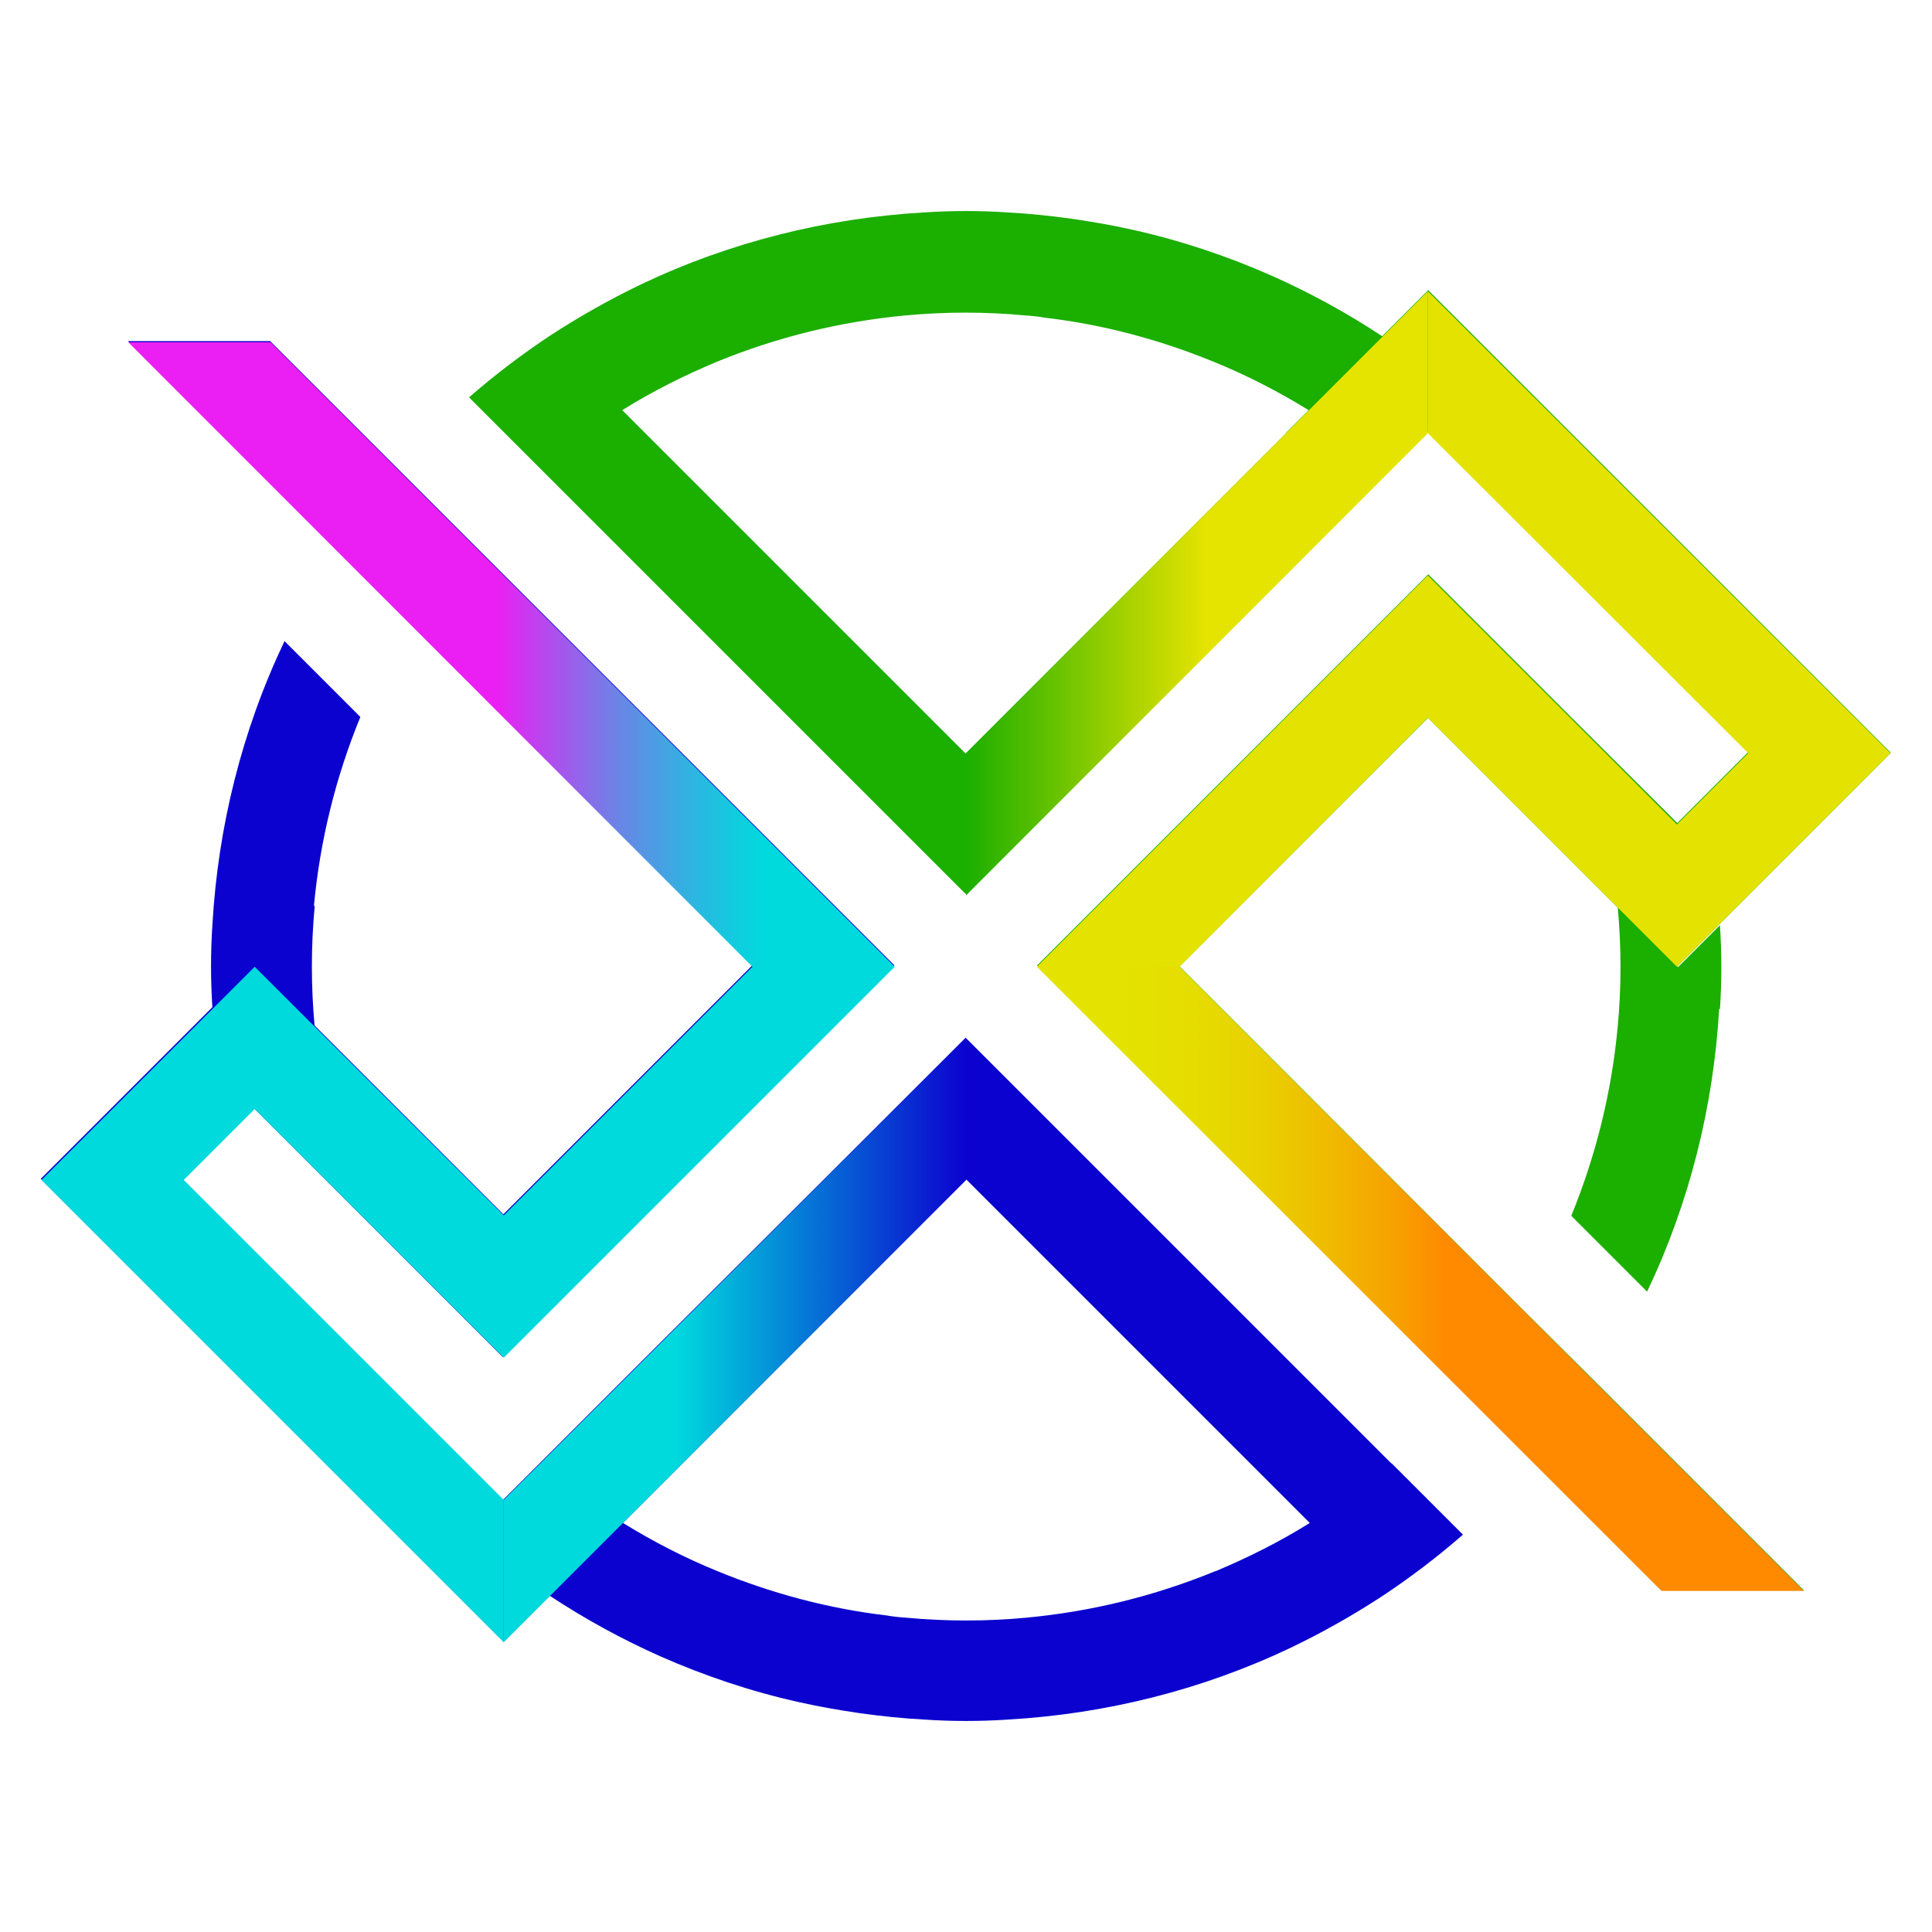 <?xml version="1.0" encoding="utf-8"?>
<!-- Generator: Adobe Illustrator 27.9.6, SVG Export Plug-In . SVG Version: 9.03 Build 54986)  -->
<svg version="1.1" id="Layer_1" xmlns="http://www.w3.org/2000/svg" xmlns:xlink="http://www.w3.org/1999/xlink" x="0px" y="0px"
	 viewBox="0 0 512 512" style="enable-background:new 0 0 512 512;" xml:space="preserve">
<style type="text/css">
	.st0{fill:#0B02CF;}
	.st1{fill:#1BAF00;}
	.st2{fill:url(#SVGID_1_);}
	.st3{fill:url(#SVGID_00000111911480183503243490000016186554840991067071_);}
	.st4{fill:url(#SVGID_00000021080428553673861710000016731459327227129521_);}
	.st5{fill:url(#SVGID_00000124842795054732875290000014496111317375105688_);}
	.st6{fill:#00DADD;}
	.st7{fill:#E4E200;}
	.st8{fill:none;}
</style>
<g>
	<path class="st0" d="M83.4,240.2c-1,10.6-1,21.3,0,31.9l-16-16l-11.1,11.1c-0.5-7.4-0.5-14.8,0-22.3c1.5-25.8,7.8-51.3,19.1-75
		l20.1,20.1c-6.6,16.1-10.7,32.9-12.3,50L83.4,240.2z"/>
	<path class="st1" d="M378.4,190.2l47.1,47.1l2.9,2.9l16,16l18.9-18.9l18.9-18.9l18.9-18.9L378.5,76.9l-12.2,12.2
		c-9.4-6.2-19.1-11.5-29.2-16c-12-5.3-24.3-9.4-36.9-12.2c-5.3-1.2-10.6-2.1-16-2.9c-5.7-0.8-11.4-1.4-17.1-1.7
		c-7.4-0.5-14.8-0.5-22.3,0c-25.8,1.5-51.3,7.8-75,19.1c-8.3,4-16.3,8.5-24.1,13.6c-7.4,4.9-14.5,10.3-21.4,16.3l18.9,18.9
		l27.9,27.9l84.8,84.8l18.9-18.9l18.9-18.9l66-66l9.1-9.1l9.7-9.7l60.3,60.3l24.6,24.6l-12.3,12.3l-6.6,6.6L416.3,190l-18.9-18.9
		l-18.9-18.9l-66,66L293.7,237l-18.9,18.9l18.9,18.9l47.1,47.1l18.9,18.9l46.8,46.8l0.3,0.3l33.6,33.6h37.7l-52.4-52.4l-2.8-2.8
		l-19.3-19.2l-25-25l-18.9-18.9l-47.1-47.1l66-66L378.4,190.2z M340.8,114.8l-18.9,18.9l-47.1,47.1l-18.9,18.9l-91-91
		c8-5,16.4-9.2,25-12.8c16.1-6.6,32.9-10.7,50-12.3c10.6-1,21.3-1,31.9,0c1.7,0.1,3.5,0.3,5.2,0.6c15.3,1.8,30.3,5.8,44.7,11.7
		c8.6,3.5,17,7.8,25.1,12.8l-6.1,6.1V114.8z"/>
	<path class="st0" d="M368.7,387.8l-27.9-27.9l-18.9-18.9l-66-66L237,293.9l-18.9,18.9L171,359.8l-18.9,18.9l-9.1,9.1l-9.7,9.7
		l-18.9-18.9l-18.9-18.9l-22.6-22.6l-24.6-24.6l12.3-12.3l6.6-6.6l66,66l18.9-18.9l47.1-47.1l18.9-18.9l18.9-18.9L71.6,90.4H33.9
		l55.2,55.2l19.3,19.2l25,25l66,66l-18.9,18.9l-47.1,47.1l-66-66l-11.1,11.1l-7.7,7.7l-18.9,18.9l-18.9,18.9l18.9,18.9l47.1,47.1
		l18.9,18.9l18.9,18.9l18.9,18.9l12.2-12.2c9.4,6.2,19.1,11.5,29.2,16c12,5.3,24.3,9.4,36.9,12.2c5.3,1.2,10.6,2.1,16,2.9
		c5.7,0.8,11.4,1.4,17.1,1.7c7.4,0.5,14.8,0.5,22.3,0c25.8-1.5,51.3-7.8,75-19.1c8.3-4,16.3-8.5,24.1-13.6
		c7.4-4.9,14.5-10.3,21.4-16.3l-18.9-18.9L368.7,387.8z M322,416.4c-16.1,6.6-32.9,10.7-50,12.3c-10.6,1-21.3,1-31.9,0
		c-1.7-0.1-3.5-0.3-5.2-0.6c-15.3-1.8-30.3-5.8-44.7-11.7c-8.6-3.5-17-7.8-25.1-12.8l91-91l91,91c-8,5-16.4,9.2-25,12.8L322,416.4z"
		/>
	<path class="st1" d="M455.6,267.3c-1.5,25.8-7.8,51.3-19.1,75l-20.1-20.1c6.6-16.1,10.7-32.9,12.3-50c1-10.6,1-21.3,0-31.9l16,16
		l11.1-11.1c0.5,7.4,0.5,14.8,0,22.3L455.6,267.3z"/>
	
		<linearGradient id="SVGID_1_" gradientUnits="userSpaceOnUse" x1="551" y1="78.784" x2="673.433" y2="78.784" gradientTransform="matrix(1 0 0 -1 -295 236)">
		<stop  offset="0" style="stop-color:#1BAF00"/>
		<stop  offset="0.36" style="stop-color:#AAD300"/>
		<stop  offset="0.52" style="stop-color:#E5E300"/>
	</linearGradient>
	<polygon class="st2" points="256,199.6 378.4,77.2 378.4,114.8 256,237.3 	"/>
	
		<linearGradient id="SVGID_00000001626899833357886710000014789786455141492642_" gradientUnits="userSpaceOnUse" x1="569.784" y1="-102.885" x2="773.009" y2="-102.885" gradientTransform="matrix(1 0 0 -1 -295 236)">
		<stop  offset="0.11" style="stop-color:#E4E200"/>
		<stop  offset="0.2" style="stop-color:#E5DD00"/>
		<stop  offset="0.29" style="stop-color:#E9D000"/>
		<stop  offset="0.38" style="stop-color:#EFBB00"/>
		<stop  offset="0.48" style="stop-color:#F89D00"/>
		<stop  offset="0.53" style="stop-color:#FF8A00"/>
	</linearGradient>
	<polygon style="fill:url(#SVGID_00000001626899833357886710000014789786455141492642_);" points="312.6,256.2 274.8,256.2 
		440.3,421.6 478,421.6 	"/>
	
		<linearGradient id="SVGID_00000008829128949603301210000017075308578522098055_" gradientUnits="userSpaceOnUse" x1="532.103" y1="62.546" x2="328.991" y2="62.546" gradientTransform="matrix(1 0 0 -1 -295 236)">
		<stop  offset="0.17" style="stop-color:#00DADD"/>
		<stop  offset="0.2" style="stop-color:#0DCFDE"/>
		<stop  offset="0.27" style="stop-color:#31B2E1"/>
		<stop  offset="0.36" style="stop-color:#6A85E6"/>
		<stop  offset="0.46" style="stop-color:#B946EE"/>
		<stop  offset="0.52" style="stop-color:#EB1FF3"/>
	</linearGradient>
	<polygon style="fill:url(#SVGID_00000008829128949603301210000017075308578522098055_);" points="34,90.7 71.7,90.7 237.1,256.2 
		199.4,256.2 	"/>
	
		<linearGradient id="SVGID_00000176747929706706419160000017655730240968206781_" gradientUnits="userSpaceOnUse" x1="551" y1="-119.123" x2="428.454" y2="-119.123" gradientTransform="matrix(1 0 0 -1 -295 236)">
		<stop  offset="0" style="stop-color:#0B02CF"/>
		<stop  offset="0.63" style="stop-color:#00DADD"/>
	</linearGradient>
	<polygon style="fill:url(#SVGID_00000176747929706706419160000017655730240968206781_);" points="133.5,435.2 133.5,397.5 
		256,275.1 256,312.7 	"/>
	<polygon class="st6" points="237.1,256.2 199.4,256.2 133.5,322.1 67.5,256.2 11,312.7 133.5,435.2 133.5,397.5 48.7,312.7 
		67.5,293.9 133.5,359.8 	"/>
	<polygon class="st7" points="378.4,77.2 378.4,114.8 463.3,199.6 444.4,218.5 378.4,152.5 274.8,256.2 312.6,256.2 378.4,190.2 
		444.4,256.2 501,199.6 	"/>
	<path class="st8" d="M83.4,240.2c-1,10.6-1,21.3,0,31.9l-16-16l-11.1,11.1c-0.5-7.4-0.5-14.8,0-22.3c1.5-25.8,7.8-51.3,19.1-75
		l20.1,20.1c-6.6,16.1-10.7,32.9-12.3,50L83.4,240.2z"/>
	<path class="st8" d="M368.7,387.8l-27.9-27.9l-18.9-18.9l-66-66L237,293.9l-18.9,18.9L171,359.8l-18.9,18.9l-9.1,9.1l-9.7,9.7
		l-18.9-18.9l-18.9-18.9l-22.6-22.6l-24.6-24.6l12.3-12.3l6.6-6.6l66,66l18.9-18.9l47.1-47.1l18.9-18.9l18.9-18.9L71.6,90.4H33.9
		l55.2,55.2l19.3,19.2l25,25l66,66l-18.9,18.9l-47.1,47.1l-66-66l-11.1,11.1l-7.7,7.7l-18.9,18.9l-18.9,18.9l18.9,18.9l47.1,47.1
		l18.9,18.9l18.9,18.9l18.9,18.9l12.2-12.2c9.4,6.2,19.1,11.5,29.2,16c12,5.3,24.3,9.4,36.9,12.2c5.3,1.2,10.6,2.1,16,2.9
		c5.7,0.8,11.4,1.4,17.1,1.7c7.4,0.5,14.8,0.5,22.3,0c25.8-1.5,51.3-7.8,75-19.1c8.3-4,16.3-8.5,24.1-13.6
		c7.4-4.9,14.5-10.3,21.4-16.3l-18.9-18.9L368.7,387.8z M322,416.4c-16.1,6.6-32.9,10.7-50,12.3c-10.6,1-21.3,1-31.9,0
		c-1.7-0.1-3.5-0.3-5.2-0.6c-15.3-1.8-30.3-5.8-44.7-11.7c-8.6-3.5-17-7.8-25.1-12.8l91-91l91,91c-8,5-16.4,9.2-25,12.8L322,416.4z"
		/>
	<path class="st8" d="M455.6,267.3c-1.5,25.8-7.8,51.3-19.1,75l-20.1-20.1c6.6-16.1,10.7-32.9,12.3-50c1-10.6,1-21.3,0-31.9l16,16
		l11.1-11.1c0.5,7.4,0.5,14.8,0,22.3L455.6,267.3z"/>
	<path class="st8" d="M378.4,190.2l47.1,47.1l2.9,2.9l16,16l18.9-18.9l18.9-18.9l18.9-18.9L378.5,76.9l-12.2,12.2
		c-9.4-6.2-19.1-11.5-29.2-16c-12-5.3-24.3-9.4-36.9-12.2c-5.3-1.2-10.6-2.1-16-2.9c-5.7-0.8-11.4-1.4-17.1-1.7
		c-7.4-0.5-14.8-0.5-22.3,0c-25.8,1.5-51.3,7.8-75,19.1c-8.3,4-16.3,8.5-24.1,13.6c-7.4,4.9-14.5,10.3-21.4,16.3l18.9,18.9
		l27.9,27.9l84.8,84.8l18.9-18.9l18.9-18.9l66-66l9.1-9.1l9.7-9.7l60.3,60.3l24.6,24.6l-12.3,12.3l-6.6,6.6L416.3,190l-18.9-18.9
		l-18.9-18.9l-66,66L293.7,237l-18.9,18.9l18.9,18.9l47.1,47.1l18.9,18.9l46.8,46.8l0.3,0.3l33.6,33.6h37.7l-52.4-52.4l-2.8-2.8
		l-19.3-19.2l-25-25l-18.9-18.9l-47.1-47.1l66-66L378.4,190.2z M340.8,114.8l-18.9,18.9l-47.1,47.1l-18.9,18.9l-91-91
		c8-5,16.4-9.2,25-12.8c16.1-6.6,32.9-10.7,50-12.3c10.6-1,21.3-1,31.9,0c1.7,0.1,3.5,0.3,5.2,0.6c15.3,1.8,30.3,5.8,44.7,11.7
		c8.6,3.5,17,7.8,25.1,12.8l-6.1,6.1V114.8z"/>
</g>
</svg>
